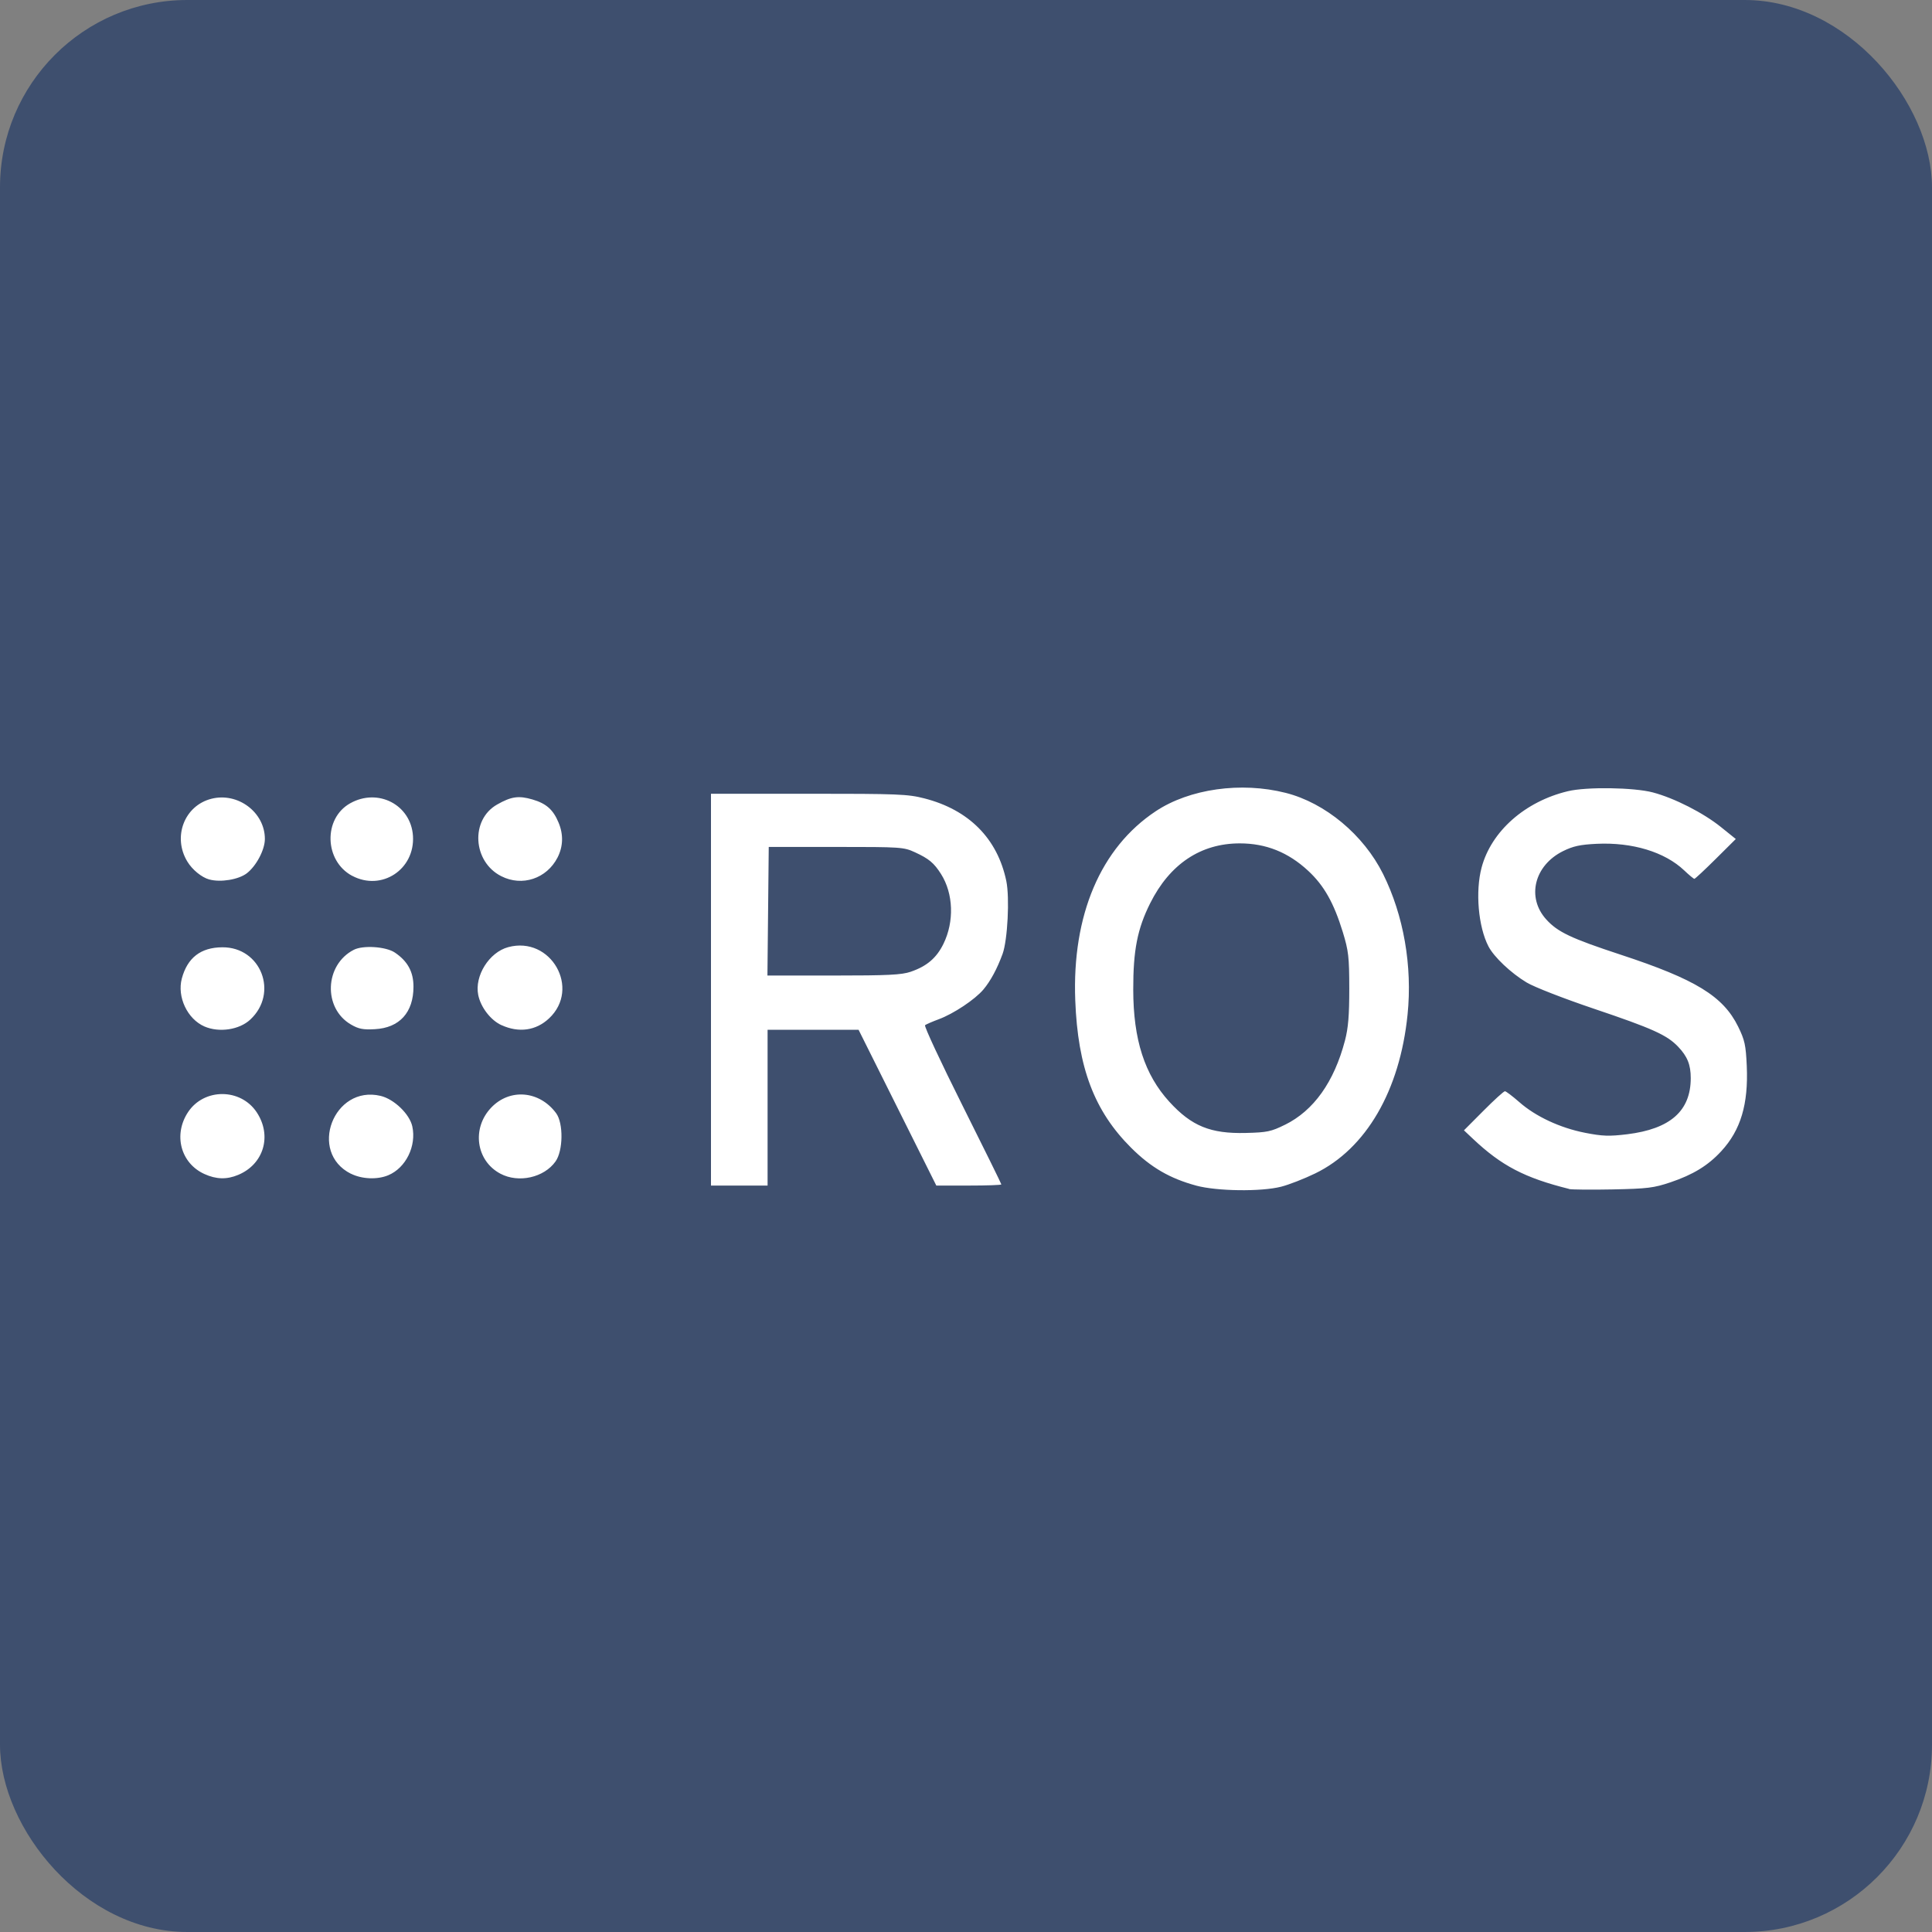 <?xml version="1.0" encoding="UTF-8" standalone="no"?>
<!-- Created with Inkscape (http://www.inkscape.org/) -->

<svg
   width="26.587mm"
   height="26.587mm"
   viewBox="0 0 26.587 26.587"
   version="1.1"
   id="svg5"
   inkscape:version="1.1.1 (1:1.1+202109281949+c3084ef5ed)"
   sodipodi:docname="ros.svg"
   xmlns:inkscape="http://www.inkscape.org/namespaces/inkscape"
   xmlns:sodipodi="http://sodipodi.sourceforge.net/DTD/sodipodi-0.dtd"
   xmlns="http://www.w3.org/2000/svg"
   xmlns:svg="http://www.w3.org/2000/svg">
  <rect x="0" y="0" width="26.587" height="26.587" fill="#808080" stroke="none"/>
  <sodipodi:namedview
     id="namedview7"
     pagecolor="#ffffff"
     bordercolor="#666666"
     borderopacity="1.0"
     inkscape:pageshadow="2"
     inkscape:pageopacity="0.0"
     inkscape:pagecheckerboard="0"
     inkscape:document-units="mm"
     showgrid="false"
     inkscape:zoom="7.5087443"
     inkscape:cx="50.074951"
     inkscape:cy="49.941773"
     inkscape:window-width="1920"
     inkscape:window-height="1043"
     inkscape:window-x="1920"
     inkscape:window-y="0"
     inkscape:window-maximized="1"
     inkscape:current-layer="layer1" />
  <defs
     id="defs2" />
  <g
     inkscape:label="Layer 1"
     inkscape:groupmode="layer"
     id="layer1"
     transform="translate(1.262,-50.457)">
    <rect
       style="opacity:1;fill:#3e4f6e;stroke-width:1.746;stroke-linecap:round;stroke-linejoin:round;fill-opacity:1"
       id="rect851"
       width="26.587"
       height="26.587"
       x="-1.262"
       y="50.457"
       ry="2.578" />
    <path
       style="fill:#ffffff;fill-opacity:1;stroke-width:0.032"
       d="m 15.201,66.773 c -0.363,-0.098 -0.625,-0.25 -0.897,-0.521 -0.507,-0.505 -0.734,-1.103 -0.769,-2.03 -0.045,-1.171 0.349,-2.098 1.107,-2.601 0.465,-0.309 1.174,-0.409 1.789,-0.253 0.545,0.138 1.072,0.578 1.34,1.116 0.283,0.569 0.405,1.267 0.337,1.935 -0.106,1.047 -0.571,1.846 -1.271,2.186 -0.152,0.074 -0.363,0.156 -0.47,0.183 -0.276,0.07 -0.88,0.062 -1.167,-0.015 z m 1.219,-0.837 c 0.396,-0.195 0.677,-0.589 0.827,-1.161 0.045,-0.173 0.059,-0.343 0.059,-0.715 -9.25e-4,-0.437 -0.01,-0.517 -0.09,-0.779 -0.123,-0.4 -0.258,-0.639 -0.476,-0.841 -0.275,-0.255 -0.581,-0.377 -0.941,-0.377 -0.537,0 -0.963,0.284 -1.233,0.824 -0.176,0.352 -0.234,0.647 -0.233,1.189 8.87e-4,0.689 0.156,1.169 0.497,1.543 0.306,0.335 0.567,0.441 1.052,0.429 0.293,-0.007 0.349,-0.019 0.539,-0.113 z m 3.91,0.882 c -0.61,-0.152 -0.929,-0.318 -1.324,-0.691 l -0.122,-0.115 0.268,-0.269 c 0.147,-0.148 0.28,-0.269 0.296,-0.269 0.015,0 0.103,0.067 0.196,0.148 0.225,0.199 0.562,0.356 0.907,0.424 0.241,0.047 0.329,0.05 0.579,0.02 0.594,-0.073 0.875,-0.321 0.875,-0.773 0,-0.183 -0.046,-0.298 -0.173,-0.431 -0.154,-0.162 -0.354,-0.252 -1.164,-0.525 -0.411,-0.139 -0.818,-0.297 -0.922,-0.36 -0.215,-0.129 -0.449,-0.35 -0.525,-0.497 -0.14,-0.27 -0.182,-0.755 -0.094,-1.085 0.133,-0.498 0.597,-0.909 1.188,-1.05 0.257,-0.062 0.908,-0.052 1.169,0.017 0.295,0.078 0.694,0.281 0.936,0.476 l 0.205,0.165 -0.276,0.274 c -0.152,0.151 -0.284,0.274 -0.294,0.274 -0.01,0 -0.073,-0.052 -0.14,-0.116 -0.268,-0.254 -0.713,-0.389 -1.204,-0.366 -0.229,0.011 -0.324,0.032 -0.464,0.101 -0.396,0.197 -0.504,0.637 -0.231,0.939 0.157,0.174 0.341,0.261 1.028,0.487 1.028,0.338 1.407,0.57 1.613,0.988 0.091,0.186 0.106,0.253 0.119,0.543 0.023,0.525 -0.083,0.882 -0.351,1.172 -0.182,0.198 -0.388,0.323 -0.698,0.428 -0.232,0.078 -0.317,0.088 -0.796,0.098 -0.295,0.006 -0.565,0.003 -0.601,-0.005 z M 8.522,64.076 V 61.38 H 9.865 c 1.232,0 1.364,0.005 1.594,0.064 0.612,0.157 1.005,0.552 1.127,1.136 0.048,0.23 0.018,0.814 -0.051,1.004 -0.075,0.205 -0.165,0.372 -0.264,0.49 -0.116,0.138 -0.413,0.335 -0.614,0.409 -0.089,0.033 -0.174,0.07 -0.189,0.082 -0.015,0.013 0.216,0.507 0.512,1.099 0.296,0.592 0.538,1.083 0.538,1.092 0,0.009 -0.201,0.016 -0.447,0.016 H 11.623 L 11.088,65.7 10.553,64.628 H 9.927 9.301 v 1.072 1.072 H 8.912 8.522 Z M 11.272,63.829 c 0.22,-0.075 0.354,-0.189 0.449,-0.383 0.151,-0.308 0.137,-0.692 -0.033,-0.961 -0.097,-0.153 -0.167,-0.211 -0.358,-0.299 -0.156,-0.072 -0.192,-0.074 -1.087,-0.074 l -0.926,-2.46e-4 -0.009,0.885 -0.009,0.885 h 0.909 c 0.751,0 0.936,-0.009 1.063,-0.052 z M 1.551,66.613 C 1.224,66.465 1.12,66.072 1.326,65.761 c 0.22,-0.332 0.724,-0.331 0.945,0.003 0.213,0.322 0.097,0.714 -0.255,0.861 -0.157,0.066 -0.303,0.062 -0.465,-0.012 z m 2.017,-0.003 c -0.594,-0.296 -0.239,-1.227 0.408,-1.072 0.185,0.044 0.399,0.25 0.436,0.42 0.059,0.27 -0.089,0.571 -0.331,0.672 -0.15,0.063 -0.363,0.054 -0.513,-0.021 z M 5.625,66.609 C 5.289,66.432 5.226,65.985 5.497,65.7 c 0.256,-0.269 0.664,-0.235 0.894,0.076 0.102,0.138 0.097,0.517 -0.008,0.664 C 6.225,66.663 5.874,66.741 5.625,66.609 Z M 1.552,64.583 C 1.316,64.48 1.173,64.176 1.24,63.923 c 0.077,-0.286 0.26,-0.428 0.557,-0.43 0.533,-0.004 0.778,0.63 0.385,0.995 -0.151,0.141 -0.428,0.182 -0.63,0.095 z m 2.016,-0.027 c -0.386,-0.224 -0.364,-0.821 0.038,-1.028 0.128,-0.066 0.442,-0.045 0.565,0.037 0.177,0.119 0.257,0.266 0.257,0.47 0,0.355 -0.192,0.567 -0.532,0.585 -0.162,0.009 -0.223,-0.003 -0.328,-0.064 z m 2.072,0.009 C 5.491,64.498 5.353,64.318 5.319,64.149 5.266,63.886 5.47,63.561 5.732,63.491 c 0.586,-0.158 1.002,0.569 0.561,0.981 -0.179,0.168 -0.414,0.201 -0.652,0.093 z m -4.022,-2.005 C 1.513,62.531 1.384,62.426 1.316,62.313 1.11,61.974 1.275,61.543 1.648,61.449 c 0.364,-0.092 0.735,0.187 0.735,0.553 0,0.149 -0.118,0.372 -0.249,0.473 -0.114,0.087 -0.361,0.127 -0.514,0.085 z m 1.965,-0.051 C 3.201,62.304 3.184,61.721 3.556,61.512 3.939,61.296 4.393,61.532 4.421,61.96 4.45,62.422 3.989,62.725 3.584,62.509 Z m 2.052,0.005 C 5.243,62.315 5.209,61.739 5.578,61.529 c 0.195,-0.111 0.297,-0.126 0.488,-0.07 0.189,0.055 0.285,0.14 0.359,0.319 0.068,0.163 0.063,0.327 -0.014,0.479 -0.149,0.291 -0.487,0.404 -0.774,0.258 z"
       id="path9159" />
  </g>
</svg>
